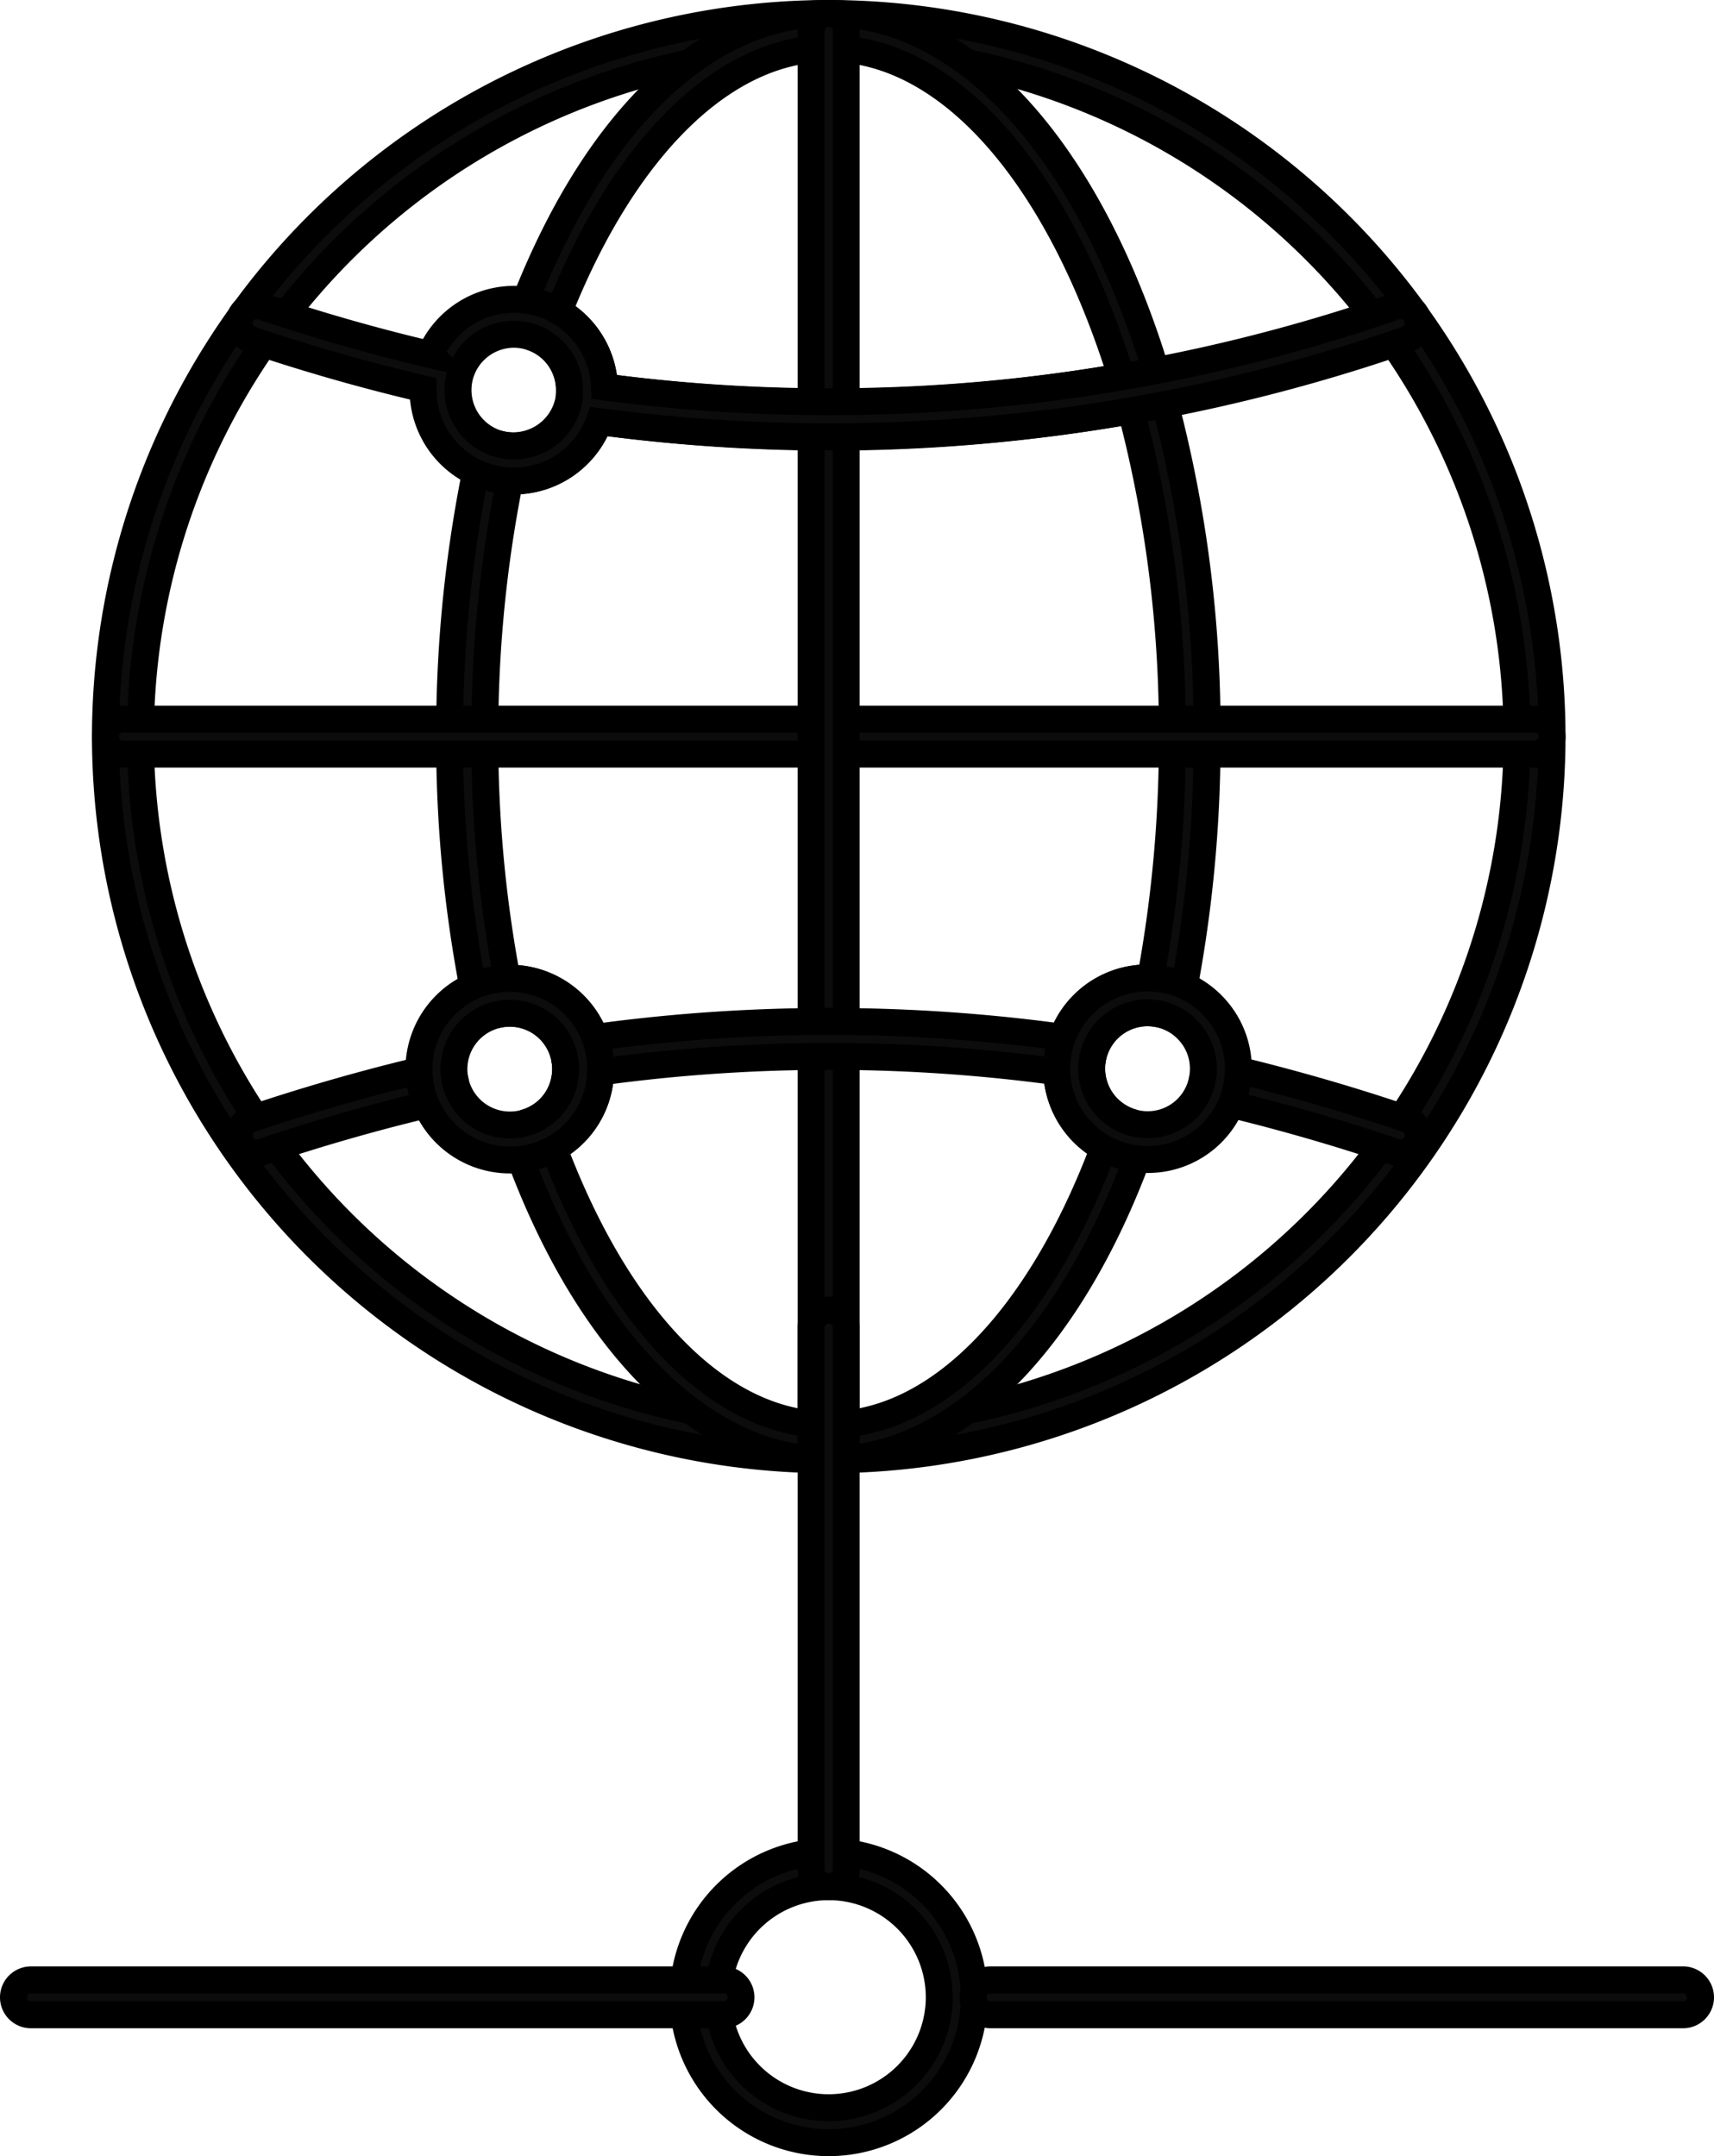 <svg xmlns="http://www.w3.org/2000/svg" width="63.676" height="80.11" viewBox="0 0 63.676 80.11"><g id="Group_38" data-name="Group 38" transform="translate(0.5 79.61)"><path id="Path_496" data-name="Path 496" d="M30.285-77.81A25.6,25.6,0,0,0,4.716-52.241,25.6,25.6,0,0,0,30.285-26.673,25.6,25.6,0,0,0,55.86-52.241,25.6,25.6,0,0,0,30.285-77.81Zm0,52.437A26.9,26.9,0,0,1,3.416-52.241,26.9,26.9,0,0,1,30.285-79.11,26.9,26.9,0,0,1,57.16-52.241,26.9,26.9,0,0,1,30.285-25.373Z" fill="#0c0c0c" stroke="#000" stroke-width="1"></path><path id="Path_497" data-name="Path 497" d="M30.35-64.668a63.213,63.213,0,0,0,10.807-.94c-.081-.264-.164-.525-.25-.779C38.5-73.54,34.527-77.81,30.285-77.81c-3.86,0-7.579,3.639-10.021,9.769a3.374,3.374,0,0,1,1.692,2.809A63.441,63.441,0,0,0,30.35-64.668ZM20.077-36.937c2.43,6.44,6.219,10.264,10.208,10.264S38.072-30.5,40.5-36.952A3.357,3.357,0,0,1,38.757-39.9a3.356,3.356,0,0,1,3.488-3.373,48.463,48.463,0,0,0,.807-8.963A46.752,46.752,0,0,0,41.52-64.352a64.48,64.48,0,0,1-11.147.984h0a.058.058,0,0,0-.019,0h0a64.708,64.708,0,0,1-8.59-.579,3.4,3.4,0,0,1-3.328,2.2,48.023,48.023,0,0,0-.924,9.5,47.863,47.863,0,0,0,.823,8.981,3.4,3.4,0,0,1,2.683,1.19,3.363,3.363,0,0,1,.755,2.727A3.342,3.342,0,0,1,20.077-36.937ZM30.285-25.373c-4.679,0-9.031-4.373-11.641-11.7a.65.65,0,0,1,.03-.508.648.648,0,0,1,.386-.33,2.065,2.065,0,0,0,1.426-1.644,2.072,2.072,0,0,0-.464-1.677,2.07,2.07,0,0,0-2.065-.677.65.65,0,0,1-.5-.087.648.648,0,0,1-.286-.415,48.753,48.753,0,0,1-.967-9.833,49.082,49.082,0,0,1,1.077-10.368.653.653,0,0,1,.293-.415.657.657,0,0,1,.5-.078,2.106,2.106,0,0,0,2.56-1.661,3.082,3.082,0,0,0,.02-.351,2.081,2.081,0,0,0-1.427-1.973.65.65,0,0,1-.381-.337.652.652,0,0,1-.022-.509c2.672-7.1,6.847-11.177,11.456-11.177,4.827,0,9.258,4.6,11.854,12.307.165.489.323,1.005.47,1.521l0,.012a47.647,47.647,0,0,1,1.739,13.029,49.456,49.456,0,0,1-.948,9.813.654.654,0,0,1-.28.414.654.654,0,0,1-.491.093,2.4,2.4,0,0,0-.5-.059A2.078,2.078,0,0,0,40.056-39.9a2.091,2.091,0,0,0,1.459,1.978.656.656,0,0,1,.389.33.646.646,0,0,1,.03.508C39.325-29.753,34.97-25.373,30.285-25.373Z" fill="#0c0c0c" stroke="#000" stroke-width="1"></path><path id="Path_498" data-name="Path 498" d="M56.51-51.591H4.066a.65.65,0,0,1-.65-.65.65.65,0,0,1,.65-.65H56.51a.65.65,0,0,1,.65.65A.65.65,0,0,1,56.51-51.591Z" fill="#0c0c0c" stroke="#000" stroke-width="1"></path><path id="Path_499" data-name="Path 499" d="M30.285-25.373a.65.65,0,0,1-.65-.65V-78.46a.65.65,0,0,1,.65-.65.65.65,0,0,1,.65.65v52.437A.65.65,0,0,1,30.285-25.373Z" fill="#0c0c0c" stroke="#000" stroke-width="1"></path><path id="Path_500" data-name="Path 500" d="M18.594-67.19a2.084,2.084,0,0,0-2.036,1.653,2.144,2.144,0,0,0-.042.423,2.079,2.079,0,0,0,2.078,2.076,2.076,2.076,0,0,0,2.047-1.739h0a2.9,2.9,0,0,0,.018-.336A2.074,2.074,0,0,0,18.594-67.19Zm0,5.452a3.38,3.38,0,0,1-3.377-3.376v-.05c-2.14-.5-4.287-1.115-6.39-1.824a.651.651,0,0,1-.407-.824.648.648,0,0,1,.823-.408c2.055.693,4.152,1.293,6.242,1.784a3.393,3.393,0,0,1,3.109-2.053,3.372,3.372,0,0,1,3.362,3.257,64.129,64.129,0,0,0,29.368-2.987.648.648,0,0,1,.825.406.65.65,0,0,1-.407.824,65.382,65.382,0,0,1-29.986,3.041A3.365,3.365,0,0,1,18.594-61.738Z" fill="#0c0c0c" stroke="#000" stroke-width="1"></path><path id="Path_501" data-name="Path 501" d="M21.126-39.691a.65.65,0,0,1-.642-.556.65.65,0,0,1,.55-.737,64.041,64.041,0,0,1,18.5-.008.649.649,0,0,1,.55.736.649.649,0,0,1-.737.55,62.7,62.7,0,0,0-18.127.009A.746.746,0,0,1,21.126-39.691ZM9.035-36.774a.65.65,0,0,1-.616-.444.651.651,0,0,1,.41-.823c2.281-.765,4.569-1.412,6.8-1.925a.653.653,0,0,1,.778.489.65.65,0,0,1-.488.779c-2.192.5-4.439,1.138-6.68,1.89A.646.646,0,0,1,9.035-36.774Zm42.5,0a.641.641,0,0,1-.209-.035c-2.164-.736-4.408-1.378-6.67-1.908a.651.651,0,0,1-.485-.782.651.651,0,0,1,.781-.484c2.3.54,4.589,1.194,6.792,1.943a.651.651,0,0,1,.407.824A.651.651,0,0,1,51.533-36.774Z" fill="#0c0c0c" stroke="#000" stroke-width="1"></path><path id="Path_502" data-name="Path 502" d="M42.131-41.98A2.078,2.078,0,0,0,40.056-39.9a2.079,2.079,0,0,0,2.075,2.077,2.064,2.064,0,0,0,2.047-1.744,2.058,2.058,0,0,0-.463-1.674A2.071,2.071,0,0,0,42.131-41.98Zm0,5.451A3.378,3.378,0,0,1,38.757-39.9a3.377,3.377,0,0,1,3.374-3.374,3.368,3.368,0,0,1,2.575,1.192,3.357,3.357,0,0,1,.755,2.724A3.356,3.356,0,0,1,42.131-36.529Z" fill="#0c0c0c" stroke="#000" stroke-width="1"></path><path id="Path_503" data-name="Path 503" d="M18.439-41.962a2.078,2.078,0,0,0-2.076,2.076,2.077,2.077,0,0,0,2.076,2.074,2.064,2.064,0,0,0,2.047-1.741,2.071,2.071,0,0,0-.464-1.676A2.073,2.073,0,0,0,18.439-41.962Zm0,5.45a3.379,3.379,0,0,1-3.376-3.374,3.379,3.379,0,0,1,3.376-3.376,3.374,3.374,0,0,1,2.575,1.192,3.363,3.363,0,0,1,.755,2.727A3.358,3.358,0,0,1,18.439-36.512Z" fill="#0c0c0c" stroke="#000" stroke-width="1"></path><path id="Path_504" data-name="Path 504" d="M30.285-9.512A4.115,4.115,0,0,0,26.175-5.4a4.111,4.111,0,0,0,4.11,4.1,4.11,4.11,0,0,0,4.109-4.1A4.114,4.114,0,0,0,30.285-9.512Zm0,9.512a5.412,5.412,0,0,1-5.41-5.4,5.417,5.417,0,0,1,5.41-5.411A5.416,5.416,0,0,1,35.694-5.4,5.411,5.411,0,0,1,30.285,0Z" fill="#0c0c0c" stroke="#000" stroke-width="1"></path><path id="Path_505" data-name="Path 505" d="M26.378-4.751H.65A.65.65,0,0,1,0-5.4a.65.65,0,0,1,.65-.65H26.378a.65.65,0,0,1,.65.65A.65.65,0,0,1,26.378-4.751Zm35.648,0H36.3a.65.65,0,0,1-.65-.65.65.65,0,0,1,.65-.65H62.026a.65.65,0,0,1,.65.65A.65.65,0,0,1,62.026-4.751Z" fill="#0c0c0c" stroke="#000" stroke-width="1"></path><path id="Path_506" data-name="Path 506" d="M30.285-9.512a.65.65,0,0,1-.65-.65V-30.285a.65.65,0,0,1,.65-.65.65.65,0,0,1,.65.65v20.123A.65.65,0,0,1,30.285-9.512Z" fill="#0c0c0c" stroke="#000" stroke-width="1"></path></g></svg>